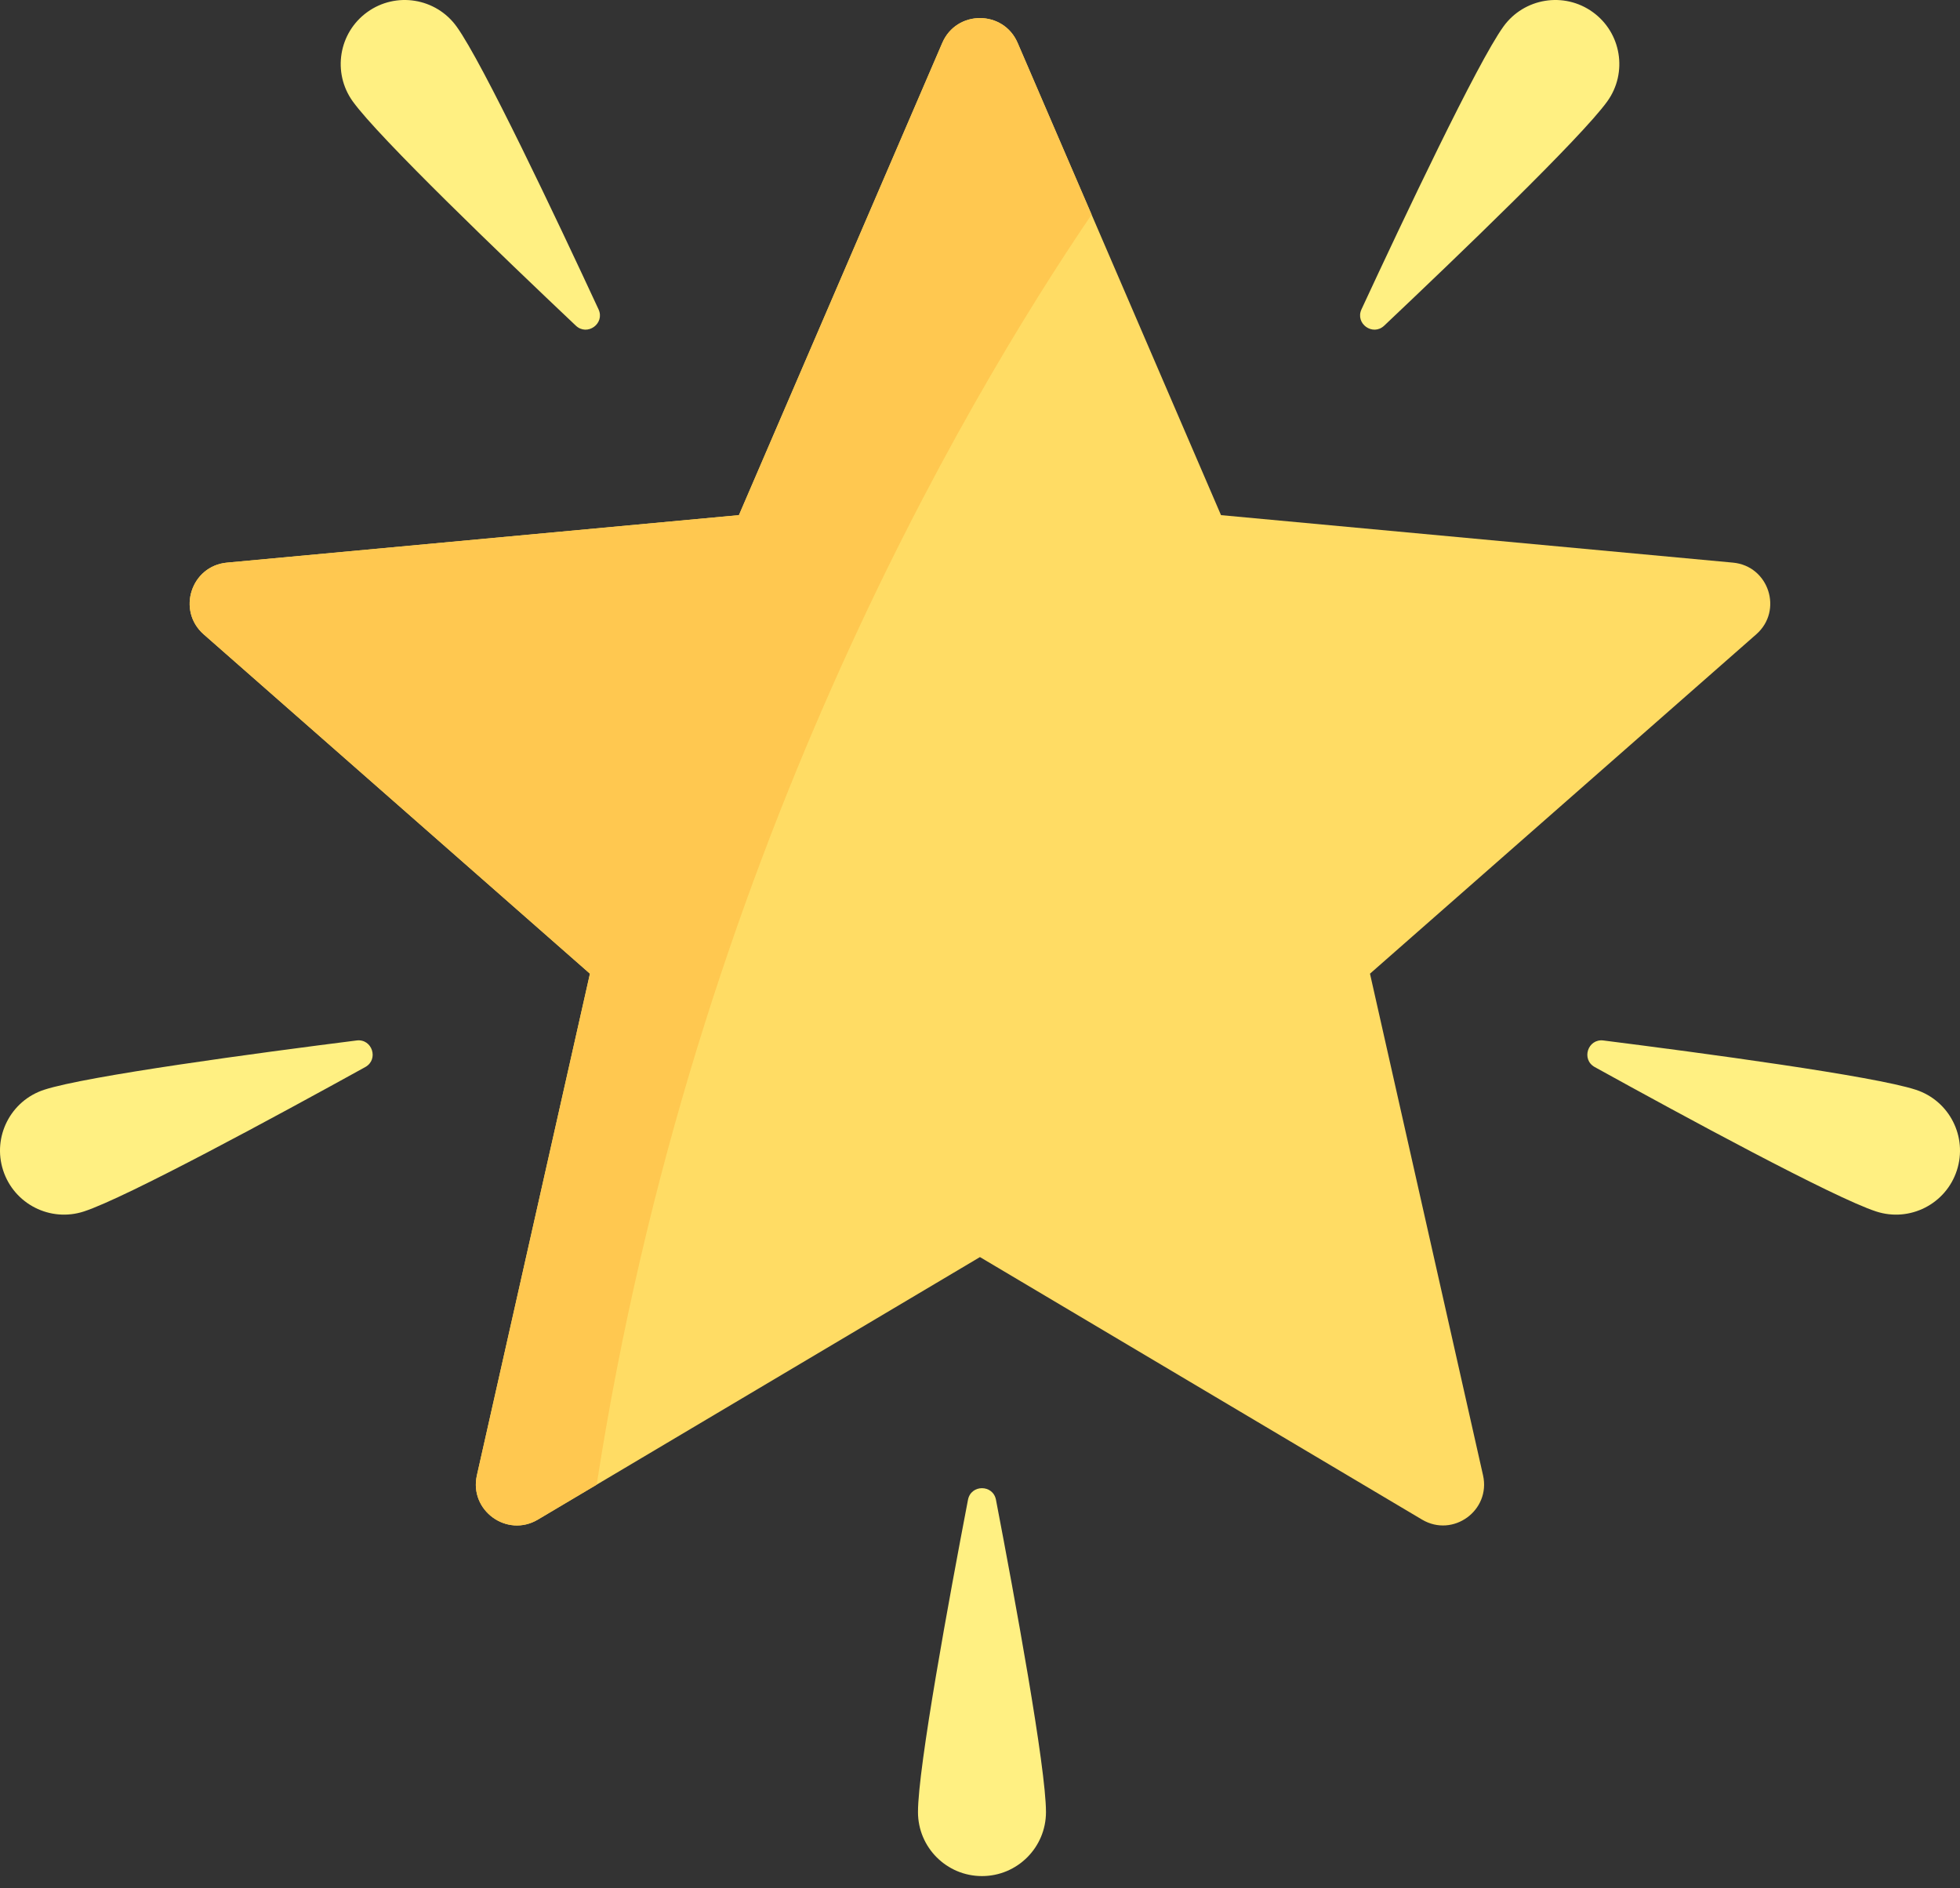 <svg width="109" height="105" viewBox="0 0 109 105" fill="none" xmlns="http://www.w3.org/2000/svg">
<rect x="0" y="0" width="109" height="105" fill="#333333" stroke="none"/>
<g id="Group 1171275087">
<path id="Vector" d="M96.375 31.287L67.903 28.646L56.593 2.384C55.801 0.545 53.194 0.545 52.403 2.384L41.093 28.646L12.621 31.287C10.627 31.472 9.822 33.952 11.326 35.273L32.808 54.145L26.521 82.039C26.081 83.992 28.19 85.525 29.912 84.503L54.498 69.904L79.084 84.503C80.806 85.525 82.915 83.992 82.475 82.039L76.188 54.145L97.67 35.273C99.174 33.952 98.369 31.472 96.375 31.287Z" fill="#FFDC64"/>
<g id="Group">
<path id="Vector_2" d="M25.395 1.48C26.846 3.496 30.943 12.154 33.285 17.2C33.654 17.993 32.659 18.71 32.023 18.109C27.981 14.287 21.07 7.655 19.618 5.639C18.47 4.044 18.832 1.819 20.427 0.671C22.022 -0.478 24.247 -0.115 25.395 1.48Z" fill="#FFF082"/>
<path id="Vector_3" d="M83.607 1.48C82.155 3.496 78.058 12.154 75.716 17.2C75.348 17.993 76.343 18.71 76.979 18.109C81.021 14.287 87.932 7.655 89.384 5.639C90.532 4.044 90.17 1.819 88.575 0.671C86.98 -0.478 84.755 -0.115 83.607 1.48Z" fill="#FFF082"/>
<path id="Vector_4" d="M106.544 60.6C104.183 59.83 94.689 58.558 89.17 57.859C88.303 57.749 87.922 58.915 88.688 59.338C93.557 62.028 101.975 66.597 104.337 67.368C106.206 67.977 108.215 66.956 108.824 65.088C109.434 63.218 108.413 61.21 106.544 60.6Z" fill="#FFF082"/>
<path id="Vector_5" d="M2.456 60.6C4.818 59.83 14.312 58.557 19.831 57.859C20.698 57.749 21.078 58.915 20.313 59.338C15.444 62.028 7.025 66.597 4.664 67.368C2.795 67.977 0.786 66.956 0.176 65.087C-0.433 63.218 0.588 61.209 2.456 60.6Z" fill="#FFF082"/>
<path id="Vector_6" d="M51.051 100.767C51.051 98.283 52.785 88.863 53.832 83.4C53.997 82.541 55.223 82.541 55.388 83.4C56.435 88.863 58.169 98.283 58.169 100.767C58.169 102.733 56.576 104.326 54.61 104.326C52.644 104.327 51.051 102.733 51.051 100.767Z" fill="#FFF082"/>
</g>
<path id="Vector_7" d="M60.706 11.934L56.593 2.384C55.801 0.545 53.194 0.545 52.402 2.384L41.093 28.646L12.621 31.287C10.627 31.472 9.822 33.952 11.326 35.273L32.808 54.145L26.521 82.039C26.081 83.992 28.19 85.525 29.912 84.503L33.184 82.56C38.548 47.833 53.63 22.342 60.706 11.934Z" fill="#FFC850"/>
</g>
</svg>
